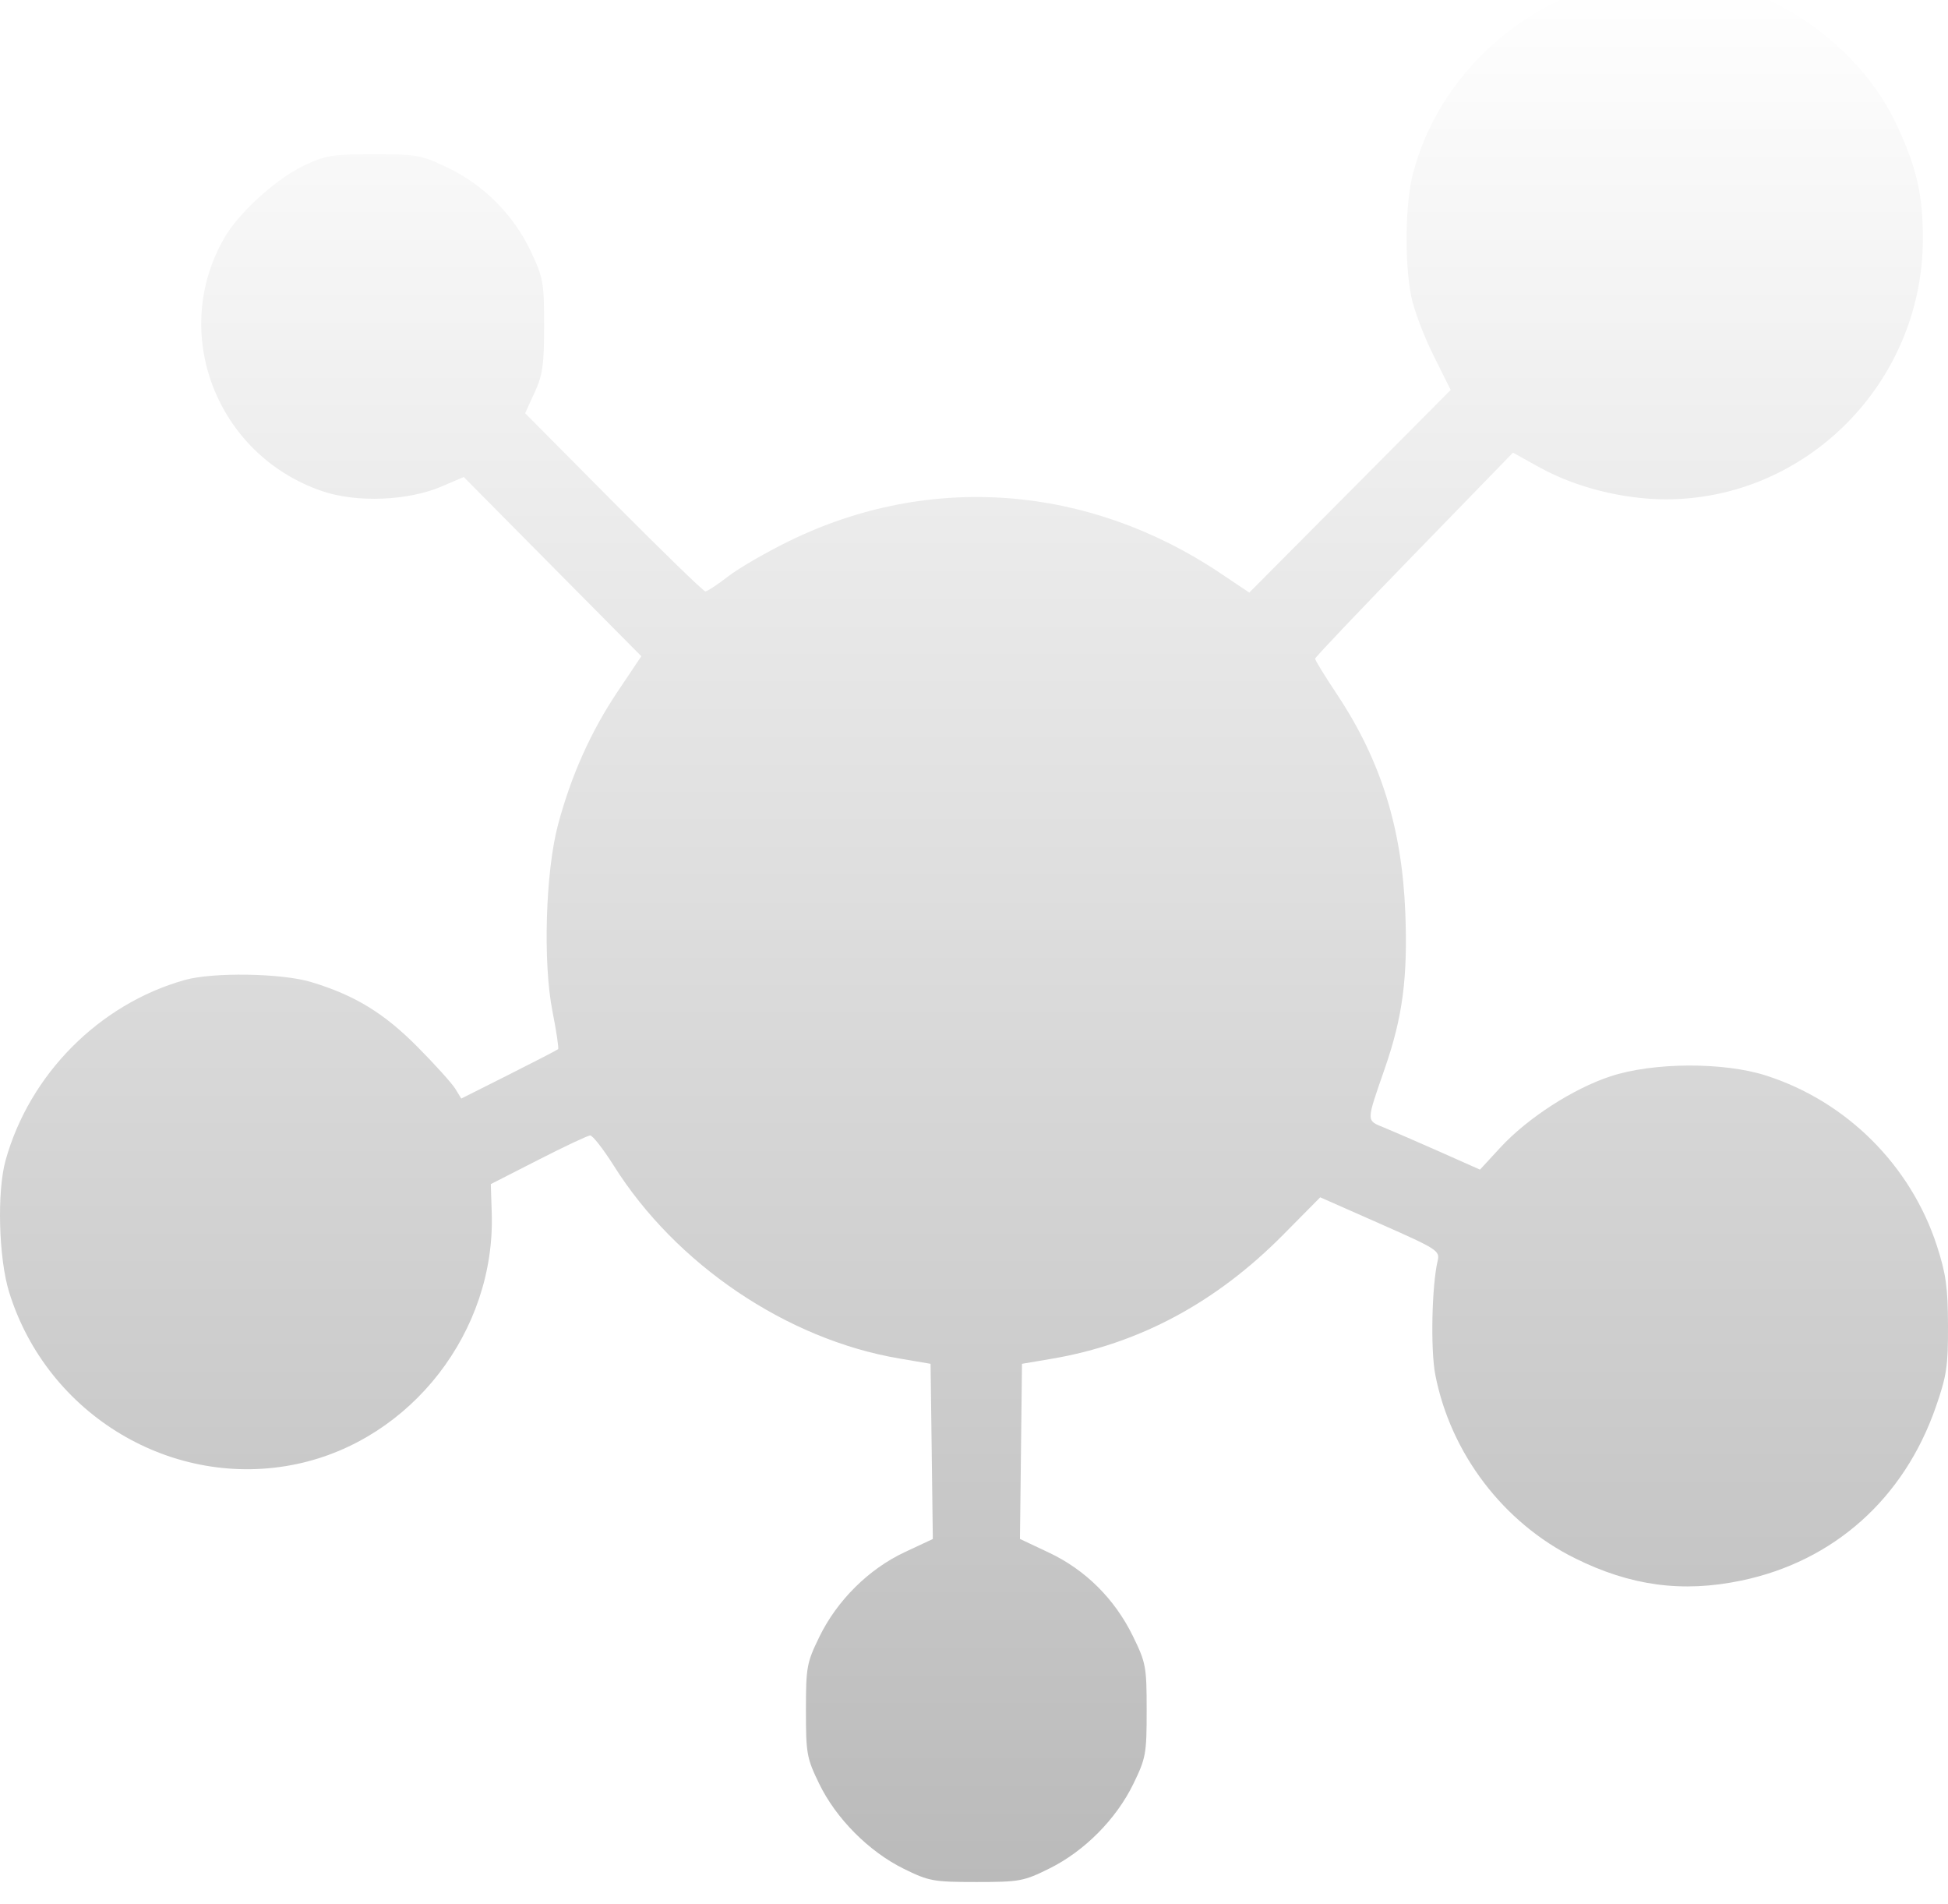 <?xml version="1.0" encoding="UTF-8"?>
<svg xmlns="http://www.w3.org/2000/svg" width="44" height="43" viewBox="0 0 44 43" fill="none">
  <g filter="url(#filter0_i_80_2084)">
    <path fill-rule="evenodd" clip-rule="evenodd" d="M36.788 0.027C34.469 0.387 32.475 2.194 31.908 4.451C31.739 5.121 31.724 6.429 31.875 7.189C31.935 7.49 32.16 8.089 32.376 8.521L32.767 9.306L30.493 11.594L28.218 13.882L27.558 13.44C24.569 11.44 20.984 11.173 17.828 12.717C17.312 12.969 16.691 13.328 16.449 13.515C16.207 13.702 15.975 13.855 15.932 13.855C15.89 13.855 14.957 12.949 13.858 11.843L11.861 9.831L12.076 9.363C12.258 8.965 12.29 8.738 12.29 7.855C12.29 6.883 12.271 6.776 11.991 6.179C11.603 5.355 10.926 4.674 10.107 4.284C9.515 4.001 9.408 3.982 8.442 3.982C7.517 3.982 7.353 4.008 6.87 4.237C6.248 4.53 5.405 5.292 5.074 5.861C3.823 8.01 4.885 10.774 7.277 11.591C8.053 11.857 9.214 11.811 9.975 11.486L10.475 11.272L12.48 13.296L14.486 15.319L13.945 16.126C13.346 17.018 12.895 18.027 12.603 19.129C12.322 20.185 12.261 22.235 12.478 23.334C12.568 23.789 12.625 24.176 12.606 24.193C12.587 24.211 12.088 24.469 11.496 24.767L10.419 25.308L10.282 25.084C10.206 24.962 9.823 24.536 9.429 24.14C8.673 23.377 8.012 22.974 7.029 22.677C6.363 22.476 4.81 22.451 4.171 22.631C2.241 23.175 0.667 24.76 0.126 26.703C-0.071 27.413 -0.031 28.913 0.206 29.679C1.068 32.462 3.911 34.157 6.715 33.559C9.296 33.008 11.193 30.562 11.107 27.895L11.086 27.24L12.158 26.693C12.747 26.392 13.274 26.144 13.33 26.141C13.385 26.139 13.626 26.447 13.865 26.826C15.267 29.054 17.772 30.746 20.307 31.177L21.019 31.298L21.045 33.276L21.07 35.254L20.432 35.553C19.62 35.934 18.905 36.644 18.506 37.466C18.221 38.051 18.204 38.148 18.204 39.127C18.204 40.103 18.222 40.203 18.503 40.781C18.885 41.568 19.624 42.311 20.409 42.699C20.983 42.982 21.081 43 22.054 43C23.03 43 23.123 42.983 23.705 42.694C24.495 42.303 25.212 41.58 25.598 40.787C25.883 40.202 25.9 40.105 25.9 39.125C25.9 38.136 25.884 38.051 25.588 37.445C25.178 36.608 24.517 35.95 23.691 35.561L23.038 35.253L23.061 33.275L23.084 31.298L23.757 31.184C25.725 30.85 27.469 29.916 28.986 28.381L29.82 27.538L31.174 28.136C32.467 28.707 32.526 28.745 32.473 28.971C32.34 29.534 32.31 30.978 32.419 31.543C32.764 33.318 33.952 34.882 35.568 35.686C36.828 36.313 37.996 36.471 39.328 36.194C41.416 35.76 43.002 34.347 43.722 32.281C43.97 31.569 44.003 31.352 44 30.435C43.997 29.573 43.954 29.265 43.749 28.633C43.159 26.815 41.704 25.367 39.885 24.787C38.923 24.48 37.339 24.489 36.377 24.806C35.53 25.085 34.502 25.75 33.888 26.415L33.429 26.913L32.527 26.512C32.031 26.292 31.464 26.046 31.266 25.965C30.854 25.797 30.854 25.853 31.28 24.625C31.683 23.463 31.799 22.576 31.742 21.109C31.666 19.197 31.188 17.667 30.201 16.183C29.926 15.77 29.703 15.406 29.704 15.375C29.705 15.344 30.711 14.285 31.94 13.021L34.174 10.722L34.784 11.06C35.588 11.505 36.666 11.776 37.628 11.776C40.805 11.776 43.417 9.14 43.432 5.919C43.436 4.898 43.293 4.276 42.822 3.281C42.156 1.872 40.729 0.669 39.181 0.21C38.652 0.053 37.29 -0.052 36.788 0.027Z" fill="url(#paint0_linear_80_2084)"></path>
  </g>
  <defs>
    <filter id="filter0_i_80_2084" x="0" y="-0.5" width="44" height="43.5" filterUnits="userSpaceOnUse" color-interpolation-filters="sRGB">
      <feFlood flood-opacity="0" result="BackgroundImageFix"></feFlood>
      <feBlend mode="normal" in="SourceGraphic" in2="BackgroundImageFix" result="shape"></feBlend>
      <feColorMatrix in="SourceAlpha" type="matrix" values="0 0 0 0 0 0 0 0 0 0 0 0 0 0 0 0 0 0 127 0" result="hardAlpha"></feColorMatrix>
      <feOffset dy="-0.5"></feOffset>
      <feGaussianBlur stdDeviation="0.5"></feGaussianBlur>
      <feComposite in2="hardAlpha" operator="arithmetic" k2="-1" k3="1"></feComposite>
      <feColorMatrix type="matrix" values="0 0 0 0 0 0 0 0 0 0 0 0 0 0 0 0 0 0 0.45 0"></feColorMatrix>
      <feBlend mode="normal" in2="shape" result="effect1_innerShadow_80_2084"></feBlend>
    </filter>
    <linearGradient id="paint0_linear_80_2084" x1="22" y1="3.29011e-05" x2="22" y2="43" gradientUnits="userSpaceOnUse">
      <stop stop-color="white"></stop>
      <stop offset="1" stop-color="#BABABA"></stop>
    </linearGradient>
  </defs>
</svg>
